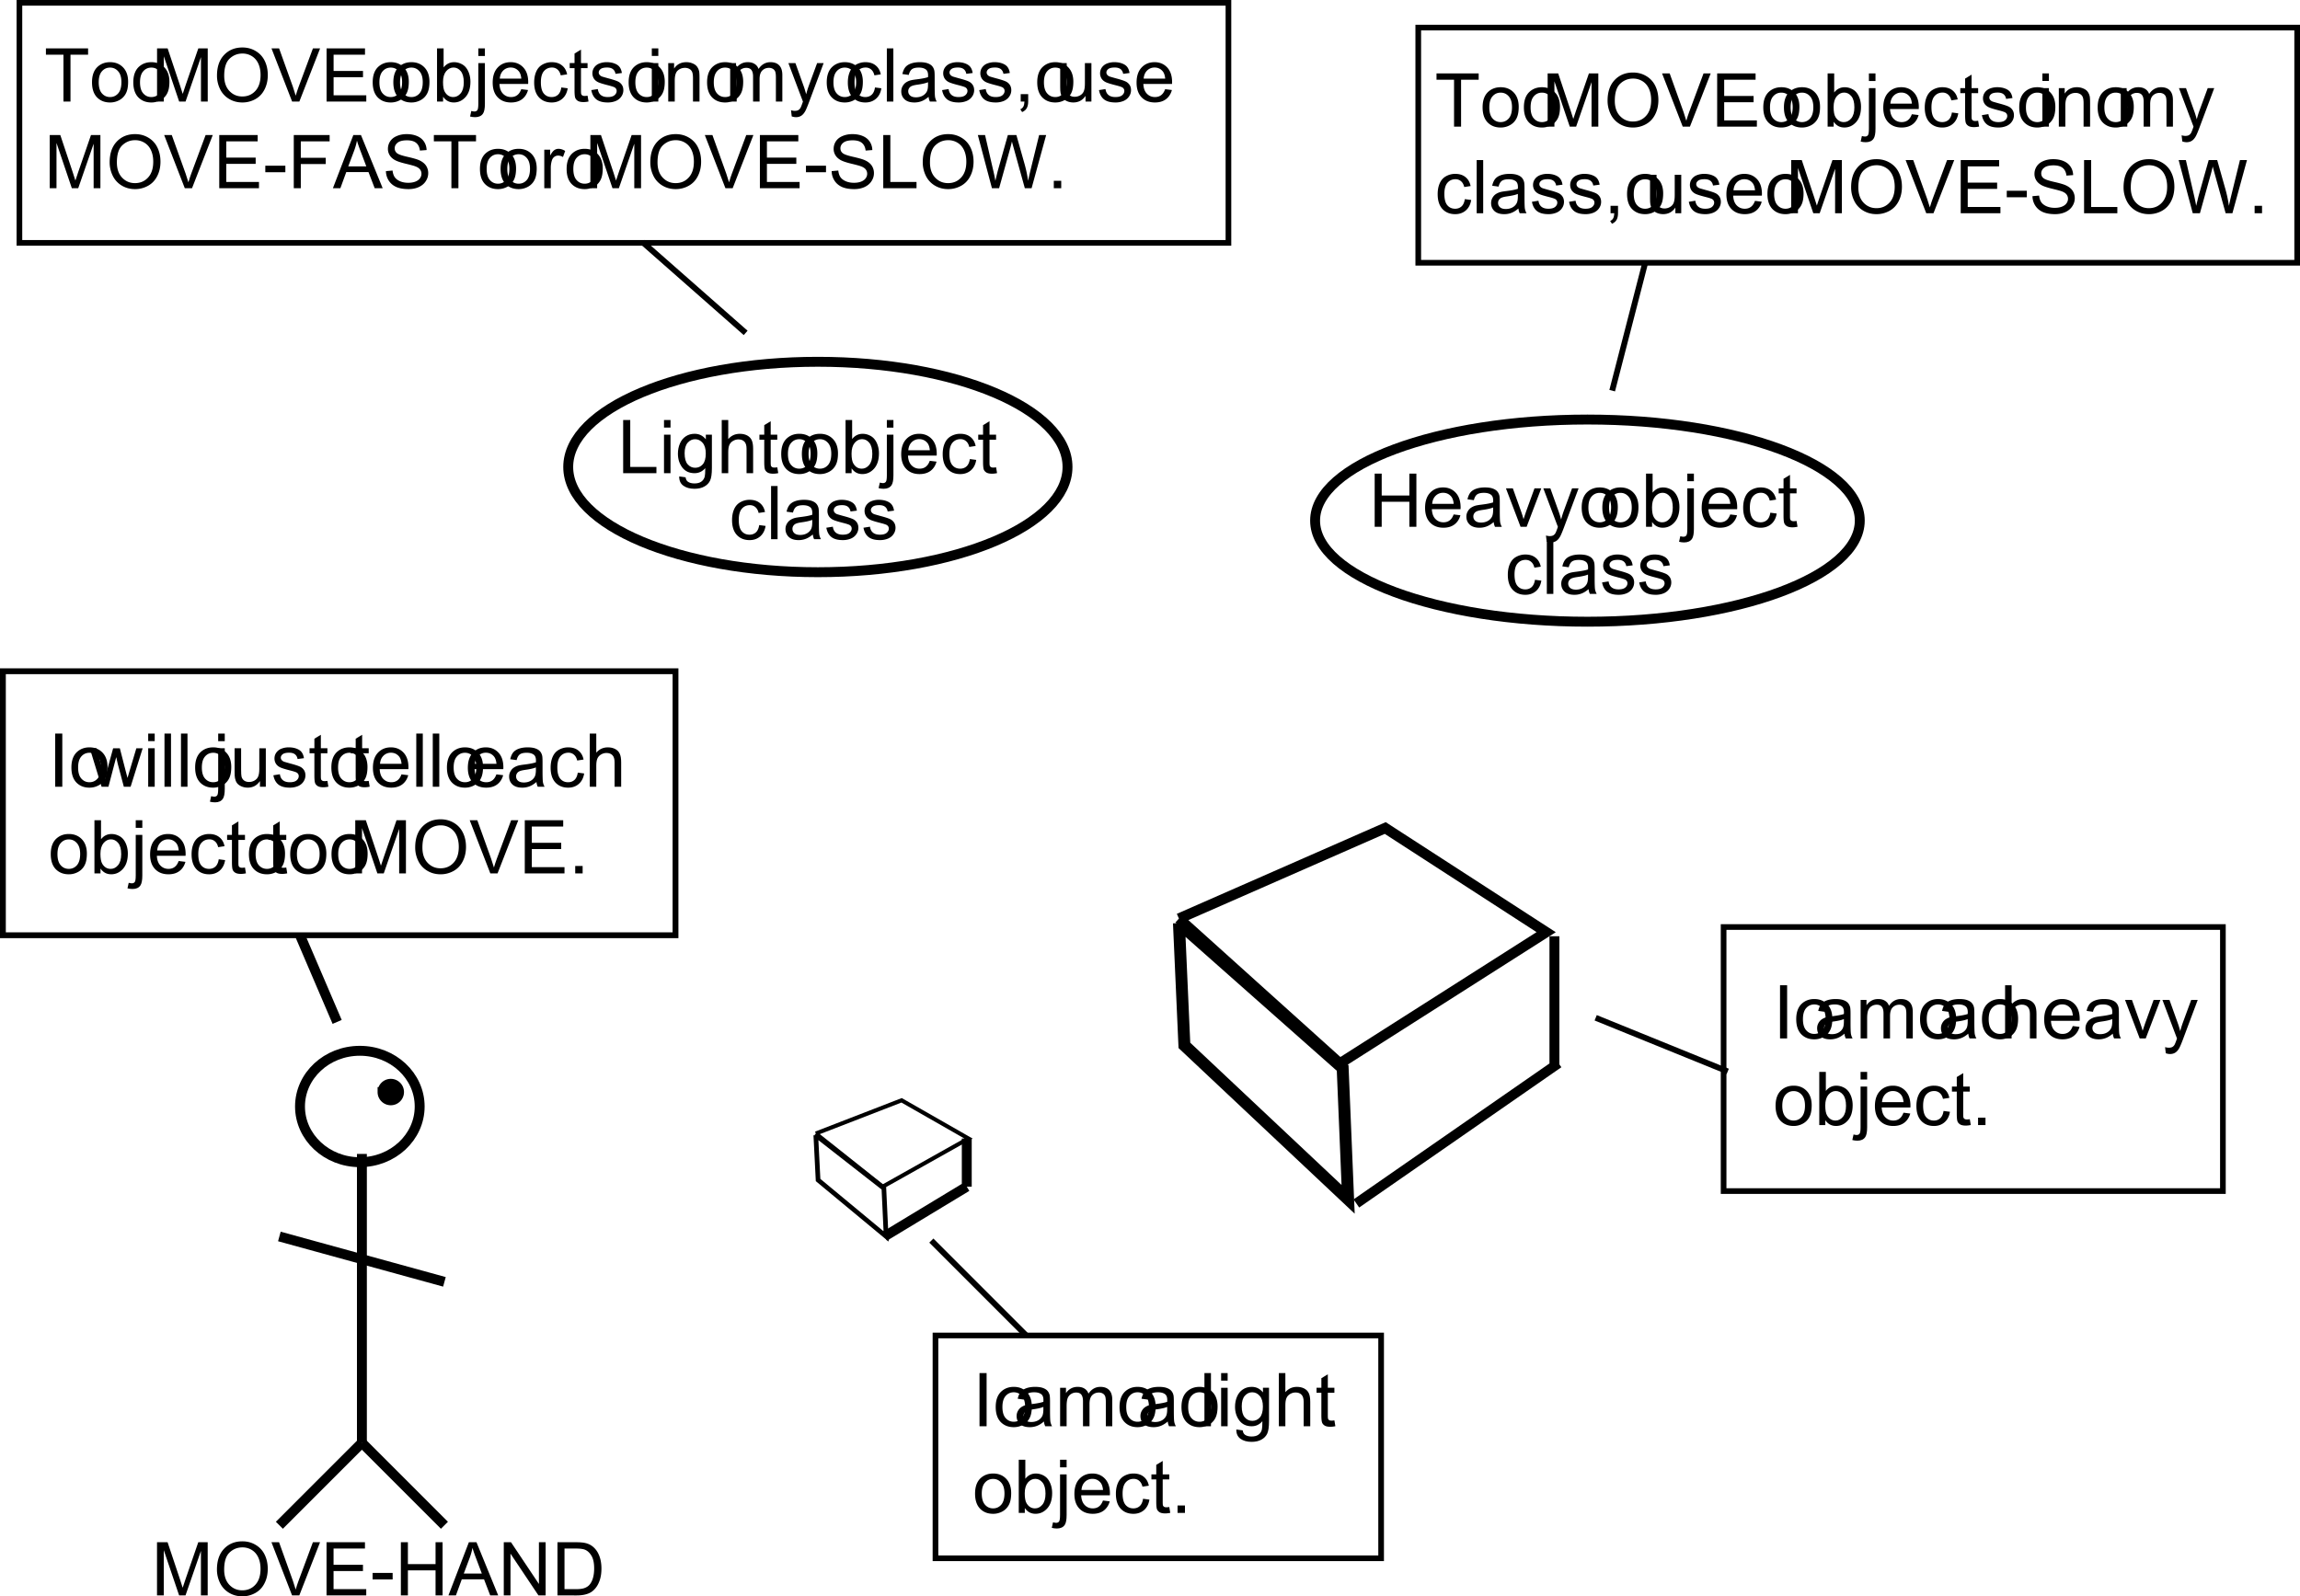 <svg xmlns="http://www.w3.org/2000/svg" xmlns:xlink="http://www.w3.org/1999/xlink" width="557.39" height="386.905"><defs><path id="c" d="M1.344 0v-12.89h2.562l3.047 9.124c.281.856.484 1.493.61 1.907.144-.47.375-1.157.687-2.063l3.094-8.969h2.281V0h-1.64v-10.781L8.25 0H6.703L2.984-10.969V0Zm0 0"/><path id="d" d="M.875-6.281c0-2.133.57-3.805 1.719-5.016 1.144-1.207 2.629-1.812 4.453-1.812 1.187 0 2.254.289 3.203.859a5.502 5.502 0 0 1 2.188 2.375c.5 1.012.75 2.164.75 3.453 0 1.305-.266 2.469-.797 3.5-.524 1.031-1.266 1.813-2.235 2.344a6.401 6.401 0 0 1-3.125.797c-1.21 0-2.293-.29-3.25-.875a5.564 5.564 0 0 1-2.172-2.39 7.343 7.343 0 0 1-.734-3.235Zm1.75.031c0 1.555.414 2.777 1.25 3.672.844.898 1.89 1.344 3.14 1.344 1.29 0 2.348-.454 3.173-1.36.832-.906 1.25-2.187 1.25-3.844 0-1.039-.18-1.953-.532-2.734-.355-.789-.875-1.398-1.562-1.828a4.238 4.238 0 0 0-2.297-.64c-1.211 0-2.25.417-3.125 1.25-.867.824-1.297 2.203-1.297 4.14Zm0 0"/><path id="e" d="m5.078 0-5-12.89h1.844l3.36 9.359c.257.75.484 1.453.671 2.11.195-.696.426-1.4.688-2.11l3.484-9.36h1.734L6.83 0Zm0 0"/><path id="f" d="M1.422 0v-12.89h9.312v1.53H3.125v3.938h7.125v1.516H3.125v4.39h7.922V0Zm0 0"/><path id="g" d="M.578-3.875v-1.578h4.86v1.578Zm0 0"/><path id="h" d="M1.438 0v-12.89H3.14v5.296h6.703v-5.297h1.703V0H9.844v-6.078H3.14V0Zm0 0"/><path id="i" d="m-.031 0 4.953-12.89h1.844L12.03 0h-1.937l-1.5-3.906h-5.39L1.78 0Zm3.719-5.297h4.374L6.72-8.859c-.418-1.082-.727-1.973-.922-2.672a15.2 15.2 0 0 1-.688 2.453zm0 0"/><path id="j" d="M1.375 0v-12.89h1.75L9.891-2.767V-12.89h1.625V0H9.78L3-10.125V0Zm0 0"/><path id="k" d="M1.39 0v-12.89h4.438c1 0 1.766.062 2.297.187.738.168 1.367.476 1.89.922.676.574 1.18 1.308 1.516 2.203.344.898.516 1.918.516 3.062 0 .98-.117 1.852-.344 2.61-.23.75-.527 1.375-.89 1.875A4.763 4.763 0 0 1 9.64-.86c-.418.28-.93.496-1.532.64-.604.15-1.295.22-2.077.22Zm1.704-1.516h2.75c.851 0 1.52-.078 2-.234.476-.164.863-.39 1.156-.672.406-.406.719-.945.938-1.625.226-.687.343-1.52.343-2.5 0-1.344-.226-2.375-.672-3.094-.437-.726-.976-1.21-1.609-1.453-.45-.176-1.184-.265-2.203-.265H3.094Zm0 0"/><path id="l" d="m7.578-3 1.64.203c-.261.95-.741 1.688-1.437 2.219-.699.531-1.59.797-2.672.797-1.367 0-2.449-.422-3.25-1.266C1.055-1.89.656-3.07.656-4.594c0-1.562.399-2.773 1.203-3.64.813-.875 1.864-1.313 3.157-1.313 1.25 0 2.27.43 3.062 1.281.79.844 1.188 2.04 1.188 3.579 0 .093-.008.234-.016.421H2.297c.05 1.032.336 1.82.86 2.36.53.543 1.179.812 1.952.812.582 0 1.079-.148 1.485-.453.414-.3.742-.785.984-1.453ZM2.375-5.563h5.219C7.52-6.343 7.32-6.93 7-7.327c-.512-.613-1.168-.922-1.969-.922a2.52 2.52 0 0 0-1.828.734c-.492.493-.765 1.141-.828 1.954Zm0 0"/><path id="m" d="M7.281-1.156c-.586.5-1.152.855-1.703 1.062A4.828 4.828 0 0 1 3.844.22C2.813.22 2.02-.03 1.469-.53.926-1.04.656-1.687.656-2.47c0-.445.102-.86.313-1.234.207-.383.476-.692.812-.922a3.77 3.77 0 0 1 1.14-.516c.313-.082.782-.16 1.407-.234 1.27-.156 2.207-.336 2.813-.547.007-.219.015-.36.015-.422 0-.633-.152-1.086-.453-1.36-.406-.35-1.008-.53-1.797-.53-.75 0-1.304.132-1.656.39-.355.262-.617.727-.781 1.39L.922-6.671c.144-.664.375-1.203.687-1.61C1.93-8.686 2.395-9 3-9.218c.613-.219 1.328-.328 2.14-.328.79 0 1.438.094 1.938.281.5.188.863.43 1.094.72.238.28.406.636.5 1.062.05.273.078.761.078 1.468v2.11c0 1.469.031 2.402.094 2.797.07.386.207.757.406 1.109H7.594a3.17 3.17 0 0 1-.313-1.156Zm-.14-3.532c-.575.243-1.434.438-2.579.594-.648.094-1.105.203-1.375.328-.273.118-.48.29-.624.516a1.301 1.301 0 0 0-.22.75c0 .418.157.766.47 1.047.32.281.789.422 1.406.422.613 0 1.156-.13 1.625-.39.476-.27.828-.634 1.047-1.095.164-.363.25-.894.25-1.593zm0 0"/><path id="n" d="M3.781 0 .234-9.328h1.672l2 5.578c.219.605.414 1.234.594 1.89.145-.5.344-1.093.594-1.78l2.062-5.688h1.64L5.25 0Zm0 0"/><path id="o" d="M1.11 3.594.936 2.109c.344.094.645.141.907.141.351 0 .633-.059.843-.172.208-.117.38-.281.516-.5.102-.156.266-.547.485-1.172a8.68 8.68 0 0 1 .14-.39L.297-9.328H2l1.938 5.406c.25.68.472 1.399.671 2.156.188-.726.407-1.437.657-2.125l2-5.437h1.578L5.297.156c-.387 1.032-.684 1.739-.89 2.125-.282.52-.606.899-.97 1.14-.367.24-.796.36-1.296.36-.313 0-.657-.062-1.032-.187zm0 0"/><path id="p" d="M.594-4.672c0-1.726.484-3.008 1.453-3.844.8-.687 1.773-1.03 2.922-1.03 1.289 0 2.343.421 3.156 1.265.813.844 1.219 2.008 1.219 3.484 0 1.2-.184 2.14-.547 2.828a3.808 3.808 0 0 1-1.563 1.61A4.589 4.589 0 0 1 4.97.219c-1.305 0-2.36-.414-3.172-1.25C.992-1.875.594-3.086.594-4.671Zm1.625 0c0 1.2.258 2.094.781 2.688.52.593 1.176.89 1.969.89.789 0 1.445-.297 1.968-.89.52-.602.782-1.516.782-2.735 0-1.156-.266-2.031-.797-2.625-.524-.593-1.172-.89-1.953-.89-.793 0-1.45.296-1.969.89-.523.594-.781 1.485-.781 2.672Zm0 0"/><path id="q" d="M2.64 0H1.173v-12.89h1.594v4.609c.664-.844 1.515-1.266 2.546-1.266.57 0 1.114.121 1.625.36.52.23.942.554 1.266.968.332.418.594.922.781 1.516.188.594.282 1.226.282 1.89 0 1.606-.399 2.844-1.188 3.72C7.297-.22 6.348.218 5.234.218c-1.093 0-1.96-.461-2.593-1.39zm-.015-4.734c0 1.117.148 1.921.453 2.421.5.813 1.176 1.22 2.031 1.22.688 0 1.282-.298 1.782-.891.507-.602.765-1.5.765-2.688 0-1.219-.246-2.117-.734-2.703-.48-.582-1.063-.875-1.75-.875-.688 0-1.29.305-1.797.906-.5.606-.75 1.477-.75 2.61zm0 0"/><path id="r" d="M1.172-11.047v-1.844h1.594v1.844zm-2 14.672.297-1.344c.324.082.57.125.75.125.32 0 .562-.11.719-.328.156-.21.234-.746.234-1.61v-9.796h1.594V.516c0 1.144-.153 1.941-.454 2.39-.386.582-1.023.875-1.906.875-.426 0-.836-.054-1.234-.156zm0 0"/><path id="s" d="m7.281-3.422 1.547.203C8.66-2.145 8.227-1.3 7.531-.688 6.832-.082 5.973.22 4.953.22c-1.281 0-2.312-.414-3.094-1.25C1.086-1.875.703-3.071.703-4.625c0-1.008.164-1.89.5-2.64.332-.758.836-1.329 1.516-1.704a4.514 4.514 0 0 1 2.234-.578c1.02 0 1.848.262 2.484.781.645.512 1.063 1.235 1.25 2.172l-1.546.235c-.149-.625-.407-1.094-.782-1.407-.367-.32-.812-.484-1.343-.484-.793 0-1.438.29-1.938.86-.5.574-.75 1.48-.75 2.718 0 1.25.238 2.164.719 2.734.476.563 1.11.844 1.89.844.614 0 1.13-.187 1.547-.562.414-.383.68-.973.797-1.766zm0 0"/><path id="t" d="m4.64-1.422.235 1.406a5.97 5.97 0 0 1-1.203.141c-.574 0-1.024-.09-1.344-.266-.312-.187-.531-.425-.656-.718-.125-.301-.188-.926-.188-1.875V-8.11H.313v-1.22h1.171v-2.312l1.563-.953v3.266H4.64v1.219H3.047v5.468c0 .45.023.743.078.875a.687.687 0 0 0 .281.297c.125.074.305.11.547.11.164 0 .395-.02.688-.063zm0 0"/><path id="u" d="M1.156 0v-12.89h1.578V0Zm0 0"/><path id="v" d="m.547-2.781 1.578-.25c.082.625.32 1.105.719 1.437.406.336.969.5 1.687.5.727 0 1.27-.144 1.625-.437.352-.301.532-.649.532-1.047 0-.352-.157-.633-.47-.844-.218-.133-.761-.312-1.624-.531-1.157-.29-1.961-.54-2.407-.75-.449-.219-.792-.516-1.03-.89A2.406 2.406 0 0 1 .811-6.86c0-.414.094-.801.282-1.157.195-.351.457-.644.781-.875.25-.187.586-.343 1.016-.468a4.803 4.803 0 0 1 1.359-.188c.738 0 1.383.11 1.938.328.55.211.957.496 1.218.86.27.355.453.836.547 1.437l-1.547.203c-.074-.476-.277-.851-.61-1.125-.335-.27-.808-.406-1.421-.406-.73 0-1.25.121-1.563.36-.312.242-.468.523-.468.843 0 .211.066.399.203.563.125.168.32.308.594.421.164.055.632.188 1.406.407 1.113.293 1.89.539 2.328.734a2.34 2.34 0 0 1 1.047.828c.258.367.39.813.39 1.344a2.66 2.66 0 0 1-.468 1.5c-.305.469-.746.836-1.328 1.094a5.04 5.04 0 0 1-1.97.375c-1.218 0-2.148-.25-2.78-.75C1.129-1.04.723-1.79.546-2.781zm0 0"/><path id="w" d="M1.313 0v-12.89H3.03v11.374h6.344V0Zm0 0"/><path id="x" d="M1.203-11.063v-1.828h1.578v1.829zM1.203 0v-9.328h1.578V0Zm0 0"/><path id="y" d="M.89.781 2.438 1c.063.477.239.828.532 1.047.394.289.93.437 1.61.437.726 0 1.288-.152 1.687-.453.406-.293.675-.699.812-1.219.082-.324.125-1 .125-2.03C6.503-.407 5.641 0 4.61 0 3.33 0 2.332-.46 1.625-1.39.925-2.317.578-3.427.578-4.72c0-.894.16-1.718.485-2.468.32-.75.789-1.329 1.406-1.735.613-.414 1.332-.625 2.156-.625 1.102 0 2.008.45 2.719 1.344v-1.125h1.468v8.062c0 1.457-.152 2.489-.453 3.094-.293.602-.761 1.078-1.406 1.422-.637.352-1.422.531-2.36.531-1.116 0-2.015-.25-2.702-.75-.688-.5-1.024-1.25-1-2.25zm1.313-5.61c0 1.22.242 2.11.735 2.673.488.562 1.097.844 1.828.844.726 0 1.336-.274 1.828-.829.488-.562.734-1.441.734-2.64 0-1.145-.258-2.004-.766-2.578-.5-.582-1.109-.875-1.828-.875-.699 0-1.296.289-1.796.859-.493.574-.735 1.422-.735 2.547zm0 0"/><path id="z" d="M1.188 0v-12.89h1.578v4.624c.738-.851 1.671-1.28 2.796-1.28.688 0 1.286.136 1.797.405.508.274.875.653 1.094 1.141.227.48.344 1.172.344 2.078V0H7.203v-5.922c0-.789-.172-1.363-.516-1.719-.343-.363-.828-.546-1.453-.546-.468 0-.914.124-1.328.374-.406.243-.699.57-.875.985-.18.418-.265.992-.265 1.719V0Zm0 0"/><path id="A" d="M1.672 0v-12.89H3.39V0Zm0 0"/><path id="B" d="M1.188 0v-9.328h1.421v1.297c.29-.446.676-.813 1.157-1.094.488-.281 1.046-.422 1.671-.422.688 0 1.25.149 1.688.438.445.28.758.683.938 1.203.738-1.094 1.703-1.64 2.89-1.64.926 0 1.633.26 2.125.78.5.512.75 1.297.75 2.36V0h-1.562v-5.875c0-.633-.055-1.094-.157-1.375a1.326 1.326 0 0 0-.562-.672 1.815 1.815 0 0 0-.953-.25c-.656 0-1.203.219-1.64.656-.43.438-.642 1.137-.642 2.094V0H6.734v-6.063c0-.707-.132-1.234-.39-1.578-.262-.351-.684-.53-1.266-.53-.45 0-.86.12-1.234.358-.375.231-.653.57-.828 1.016-.168.45-.25 1.102-.25 1.953V0Zm0 0"/><path id="C" d="M1.64 0v-1.797h1.798V0Zm0 0"/><path id="D" d="M4.672 0v-11.36H.422v-1.53H10.64v1.53H6.375V0Zm0 0"/><path id="E" d="M1.188 0v-9.328h1.421V-8c.688-1.031 1.676-1.547 2.97-1.547.562 0 1.077.106 1.546.313.477.199.832.464 1.063.796.238.325.406.711.5 1.157.05.293.078.808.078 1.547V0H7.187v-5.672c0-.644-.062-1.129-.187-1.453a1.453 1.453 0 0 0-.656-.766 2.091 2.091 0 0 0-1.094-.28c-.68 0-1.262.214-1.75.64-.492.43-.734 1.242-.734 2.437V0Zm0 0"/><path id="F" d="M1.594 0v-1.797h1.812V0c0 .664-.12 1.203-.36 1.61-.23.406-.6.718-1.108.937L1.5 1.875c.332-.148.578-.367.734-.656C2.391.937 2.477.53 2.5 0Zm0 0"/><path id="G" d="M7.297 0v-1.375C6.578-.312 5.594.219 4.344.219c-.555 0-1.07-.106-1.547-.313-.48-.218-.836-.484-1.063-.797-.23-.32-.39-.718-.484-1.187-.063-.313-.094-.8-.094-1.469v-5.781h1.578v5.172c0 .824.032 1.383.094 1.672.102.418.317.746.64.984.321.23.72.344 1.188.344.477 0 .926-.117 1.344-.36.414-.238.707-.566.875-.984.176-.426.266-1.035.266-1.828v-5h1.578V0Zm0 0"/><path id="H" d="m.813-4.14 1.609-.141c.07.648.242 1.18.515 1.593.282.407.711.743 1.297 1 .594.25 1.254.375 1.985.375.656 0 1.226-.093 1.718-.28.5-.196.868-.462 1.11-.798.25-.343.375-.71.375-1.109a1.67 1.67 0 0 0-.36-1.063c-.23-.3-.617-.55-1.156-.75-.343-.132-1.11-.343-2.297-.625-1.18-.289-2.007-.562-2.484-.812-.617-.32-1.074-.723-1.375-1.203a2.894 2.894 0 0 1-.453-1.594c0-.656.18-1.265.547-1.828.375-.563.914-.988 1.625-1.281.707-.301 1.5-.453 2.375-.453.945 0 1.785.156 2.515.468.727.305 1.29.758 1.688 1.36.394.594.601 1.273.625 2.031l-1.625.125c-.094-.82-.399-1.441-.906-1.86-.5-.413-1.246-.624-2.235-.624-1.031 0-1.789.195-2.265.578-.47.375-.704.828-.704 1.36 0 .468.172.85.516 1.14.32.304 1.176.61 2.563.922 1.382.312 2.336.59 2.859.828.75.343 1.3.781 1.656 1.312a3.24 3.24 0 0 1 .531 1.828c0 .688-.199 1.336-.593 1.938-.387.605-.95 1.078-1.688 1.422-.73.332-1.558.5-2.484.5-1.168 0-2.149-.168-2.938-.5-.78-.344-1.398-.852-1.843-1.531a4.341 4.341 0 0 1-.704-2.329Zm0 0"/><path id="I" d="M3.64 0 .22-12.89h1.75l1.953 8.453c.219.886.398 1.765.547 2.64.332-1.383.523-2.18.578-2.39L7.5-12.892h2.063l1.843 6.532a32.619 32.619 0 0 1 1 4.562c.164-.82.38-1.758.64-2.812l2.032-8.282h1.703L13.25 0h-1.64L8.89-9.813c-.23-.82-.367-1.328-.406-1.515a39.528 39.528 0 0 1-.375 1.515L5.375 0Zm0 0"/><path id="J" d="M1.484 0v-12.89h8.688v1.53H3.187v3.985h6.047v1.516H3.188V0Zm0 0"/><path id="K" d="M1.172 0v-9.328h1.422v1.406c.363-.656.695-1.086 1-1.297a1.73 1.73 0 0 1 1.015-.328c.54 0 1.082.172 1.625.516l-.53 1.469c-.4-.227-.79-.344-1.173-.344-.343 0-.656.105-.937.312a1.68 1.68 0 0 0-.578.86 6.044 6.044 0 0 0-.266 1.843V0Zm0 0"/><path id="L" d="M2.906 0 .046-9.328h1.641l1.485 5.375.562 2.015c.02-.101.176-.75.47-1.937l1.5-5.453h1.624l1.39 5.406.47 1.781.53-1.796 1.61-5.391h1.531L9.938 0H8.296L6.812-5.594l-.359-1.593L4.563 0Zm0 0"/><clipPath id="a"><path d="M60 322h89v83.8H60Zm0 0"/></clipPath><clipPath id="b"><path d="M40 322h89v83.8H40Zm0 0"/></clipPath></defs><path fill-rule="evenodd" stroke="#000" stroke-miterlimit="10" stroke-width="2.4" d="M96.705 264.685c0-1.102-.895-2-2-2-1.102 0-2 .898-2 2a1.999 1.999 0 1 0 4 0"/><path fill="none" stroke="#000" stroke-miterlimit="10" stroke-width="2.4" d="M87.705 349.685v-70"/><g clip-path="url(#a)" transform="translate(-6.693 -6.713)"><path fill="none" stroke="#000" stroke-miterlimit="10" stroke-width="2.4" d="m94.398 356.398 20 20"/></g><g clip-path="url(#b)" transform="translate(-6.693 -6.713)"><path fill="none" stroke="#000" stroke-miterlimit="10" stroke-width="2.4" d="m74.398 376.398 20-20"/></g><path fill="none" stroke="#000" stroke-miterlimit="10" stroke-width="2.4" d="m67.705 299.685 40 11m-6-42.5c0-7.453-6.492-13.5-14.5-13.5s-14.5 6.047-14.5 13.5c0 7.457 6.492 13.5 14.5 13.5s14.5-6.043 14.5-13.5"/><g transform="translate(-6.693 -6.713)"><use xlink:href="#c" width="100%" height="100%" x="43.4" y="393.4"/><use xlink:href="#d" width="100%" height="100%" x="58.394" y="393.4"/><use xlink:href="#e" width="100%" height="100%" x="72.398" y="393.4"/><use xlink:href="#f" width="100%" height="100%" x="84.404" y="393.4"/><use xlink:href="#g" width="100%" height="100%" x="96.41" y="393.4"/><use xlink:href="#h" width="100%" height="100%" x="102.404" y="393.4"/><use xlink:href="#i" width="100%" height="100%" x="115.4" y="393.4"/><use xlink:href="#j" width="100%" height="100%" x="127.406" y="393.4"/><use xlink:href="#k" width="100%" height="100%" x="140.402" y="393.4"/></g><path fill="none" stroke="#000" stroke-miterlimit="10" stroke-width="2.892" d="m285.709 223.736 39.676 35.12 1.324 31.829-39.68-37.316-1.32-29.633"/><path fill="none" stroke="#000" stroke-miterlimit="10" stroke-width="2.514" d="m285.705 222.638 50-21.95 39 25.243-50 31.828-39-35.12"/><path fill="none" stroke="#000" stroke-miterlimit="10" stroke-width="2.4" d="M376.705 258.76v-31.83m-48 64.755 49-34"/><path fill="none" stroke="#000" stroke-miterlimit="10" stroke-width="1.129" d="m197.705 275.138 16.496 12.879.55 11.668-16.495-13.68-.551-10.867"/><path fill="none" stroke="#000" stroke-miterlimit="10" stroke-width=".982" d="m197.705 274.736 20.79-8.051 16.21 9.258-20.785 11.672-16.215-12.88"/><path fill="none" stroke="#000" stroke-miterlimit="10" stroke-width="2.4" d="M234.29 287.615v-11.672m-19.956 23.742 19.957-12.07m216.414-161.43c0-13.531-29.547-24.5-66-24.5-36.45 0-66 10.969-66 24.5s29.55 24.5 66 24.5c36.453 0 66-10.969 66-24.5"/><g transform="translate(-6.693 -6.713)"><use xlink:href="#h" width="100%" height="100%" x="338.4" y="134.4"/><use xlink:href="#l" width="100%" height="100%" x="351.396" y="134.4"/><use xlink:href="#m" width="100%" height="100%" x="361.404" y="134.4"/><use xlink:href="#n" width="100%" height="100%" x="371.412" y="134.4"/><use xlink:href="#o" width="100%" height="100%" x="380.412" y="134.4"/><use xlink:href="#p" width="100%" height="100%" x="389.412" y="134.4"/><use xlink:href="#p" width="100%" height="100%" x="394.416" y="134.4"/><use xlink:href="#q" width="100%" height="100%" x="404.424" y="134.4"/><use xlink:href="#r" width="100%" height="100%" x="414.432" y="134.4"/><use xlink:href="#l" width="100%" height="100%" x="418.428" y="134.4"/><use xlink:href="#s" width="100%" height="100%" x="428.436" y="134.4"/><use xlink:href="#t" width="100%" height="100%" x="437.436" y="134.4"/></g><g transform="translate(-6.693 -6.713)"><use xlink:href="#s" width="100%" height="100%" x="371.4" y="150.658"/><use xlink:href="#u" width="100%" height="100%" x="380.4" y="150.658"/><use xlink:href="#m" width="100%" height="100%" x="384.396" y="150.658"/><use xlink:href="#v" width="100%" height="100%" x="394.404" y="150.658"/><use xlink:href="#v" width="100%" height="100%" x="403.404" y="150.658"/></g><path fill="none" stroke="#000" stroke-miterlimit="10" stroke-width="2.4" d="M258.705 113.185c0-14.082-27.086-25.5-60.5-25.5-33.41 0-60.5 11.418-60.5 25.5 0 14.086 27.09 25.5 60.5 25.5 33.414 0 60.5-11.414 60.5-25.5"/><g transform="translate(-6.693 -6.713)"><use xlink:href="#w" width="100%" height="100%" x="156.4" y="121.4"/><use xlink:href="#x" width="100%" height="100%" x="166.408" y="121.4"/><use xlink:href="#y" width="100%" height="100%" x="170.404" y="121.4"/><use xlink:href="#z" width="100%" height="100%" x="180.412" y="121.4"/><use xlink:href="#t" width="100%" height="100%" x="190.42" y="121.4"/><use xlink:href="#p" width="100%" height="100%" x="195.424" y="121.4"/><use xlink:href="#p" width="100%" height="100%" x="200.428" y="121.4"/><use xlink:href="#q" width="100%" height="100%" x="210.436" y="121.4"/><use xlink:href="#r" width="100%" height="100%" x="220.444" y="121.4"/><use xlink:href="#l" width="100%" height="100%" x="224.44" y="121.4"/><use xlink:href="#s" width="100%" height="100%" x="234.448" y="121.4"/><use xlink:href="#t" width="100%" height="100%" x="243.448" y="121.4"/></g><g transform="translate(-6.693 -6.713)"><use xlink:href="#s" width="100%" height="100%" x="183.4" y="137.4"/><use xlink:href="#u" width="100%" height="100%" x="192.4" y="137.4"/><use xlink:href="#m" width="100%" height="100%" x="196.396" y="137.4"/><use xlink:href="#v" width="100%" height="100%" x="206.404" y="137.4"/><use xlink:href="#v" width="100%" height="100%" x="215.404" y="137.4"/></g><path fill="none" stroke="#000" stroke-miterlimit="10" stroke-width="1.41" d="m386.705 246.685 32 13"/><g transform="translate(-6.693 -6.713)"><use xlink:href="#A" width="100%" height="100%" x="436.4" y="258.4"/><use xlink:href="#p" width="100%" height="100%" x="441.404" y="258.4"/><use xlink:href="#m" width="100%" height="100%" x="446.408" y="258.4"/><use xlink:href="#B" width="100%" height="100%" x="456.416" y="258.4"/><use xlink:href="#p" width="100%" height="100%" x="471.41" y="258.4"/><use xlink:href="#m" width="100%" height="100%" x="476.414" y="258.4"/><use xlink:href="#p" width="100%" height="100%" x="486.422" y="258.4"/><use xlink:href="#z" width="100%" height="100%" x="491.426" y="258.4"/><use xlink:href="#l" width="100%" height="100%" x="501.434" y="258.4"/><use xlink:href="#m" width="100%" height="100%" x="511.442" y="258.4"/><use xlink:href="#n" width="100%" height="100%" x="521.45" y="258.4"/><use xlink:href="#o" width="100%" height="100%" x="530.45" y="258.4"/></g><g transform="translate(-6.693 -6.713)"><use xlink:href="#p" width="100%" height="100%" x="436.4" y="279.4"/><use xlink:href="#q" width="100%" height="100%" x="446.408" y="279.4"/><use xlink:href="#r" width="100%" height="100%" x="456.416" y="279.4"/><use xlink:href="#l" width="100%" height="100%" x="460.412" y="279.4"/><use xlink:href="#s" width="100%" height="100%" x="470.42" y="279.4"/><use xlink:href="#t" width="100%" height="100%" x="479.42" y="279.4"/><use xlink:href="#C" width="100%" height="100%" x="484.424" y="279.4"/></g><path fill="none" stroke="#000" stroke-miterlimit="10" stroke-width="1.37" d="M417.705 288.685h121v-64h-121zm0 0"/><path fill="none" stroke="#000" stroke-miterlimit="10" stroke-width="1.41" d="m390.705 94.685 8-31"/><g transform="translate(-6.693 -6.713)"><use xlink:href="#D" width="100%" height="100%" x="354.4" y="37.4"/><use xlink:href="#p" width="100%" height="100%" x="365.398" y="37.4"/><use xlink:href="#p" width="100%" height="100%" x="375.406" y="37.4"/><use xlink:href="#c" width="100%" height="100%" x="380.41" y="37.4"/><use xlink:href="#d" width="100%" height="100%" x="395.404" y="37.4"/><use xlink:href="#e" width="100%" height="100%" x="409.408" y="37.4"/><use xlink:href="#f" width="100%" height="100%" x="421.414" y="37.4"/><use xlink:href="#p" width="100%" height="100%" x="433.42" y="37.4"/><use xlink:href="#p" width="100%" height="100%" x="438.424" y="37.4"/><use xlink:href="#q" width="100%" height="100%" x="448.432" y="37.4"/><use xlink:href="#r" width="100%" height="100%" x="458.44" y="37.4"/><use xlink:href="#l" width="100%" height="100%" x="462.436" y="37.4"/><use xlink:href="#s" width="100%" height="100%" x="472.444" y="37.4"/><use xlink:href="#t" width="100%" height="100%" x="481.444" y="37.4"/><use xlink:href="#v" width="100%" height="100%" x="486.448" y="37.4"/><use xlink:href="#p" width="100%" height="100%" x="495.448" y="37.4"/><use xlink:href="#x" width="100%" height="100%" x="500.452" y="37.4"/><use xlink:href="#E" width="100%" height="100%" x="504.448" y="37.4"/><use xlink:href="#p" width="100%" height="100%" x="514.456" y="37.4"/><use xlink:href="#B" width="100%" height="100%" x="519.46" y="37.4"/><use xlink:href="#o" width="100%" height="100%" x="534.454" y="37.4"/></g><g transform="translate(-6.693 -6.713)"><use xlink:href="#s" width="100%" height="100%" x="354.4" y="58.4"/><use xlink:href="#u" width="100%" height="100%" x="363.4" y="58.4"/><use xlink:href="#m" width="100%" height="100%" x="367.396" y="58.4"/><use xlink:href="#v" width="100%" height="100%" x="377.404" y="58.4"/><use xlink:href="#v" width="100%" height="100%" x="386.404" y="58.4"/><use xlink:href="#F" width="100%" height="100%" x="395.404" y="58.4"/><use xlink:href="#p" width="100%" height="100%" x="400.408" y="58.4"/><use xlink:href="#G" width="100%" height="100%" x="405.412" y="58.4"/><use xlink:href="#v" width="100%" height="100%" x="415.42" y="58.4"/><use xlink:href="#l" width="100%" height="100%" x="424.42" y="58.4"/><use xlink:href="#p" width="100%" height="100%" x="434.428" y="58.4"/><use xlink:href="#c" width="100%" height="100%" x="439.432" y="58.4"/><use xlink:href="#d" width="100%" height="100%" x="454.426" y="58.4"/><use xlink:href="#e" width="100%" height="100%" x="468.43" y="58.4"/><use xlink:href="#f" width="100%" height="100%" x="480.436" y="58.4"/><use xlink:href="#g" width="100%" height="100%" x="492.442" y="58.4"/><use xlink:href="#H" width="100%" height="100%" x="498.436" y="58.4"/><use xlink:href="#w" width="100%" height="100%" x="510.442" y="58.4"/><use xlink:href="#d" width="100%" height="100%" x="520.45" y="58.4"/><use xlink:href="#I" width="100%" height="100%" x="534.454" y="58.4"/><use xlink:href="#C" width="100%" height="100%" x="551.446" y="58.4"/></g><path fill="none" stroke="#000" stroke-miterlimit="10" stroke-width="1.37" d="M343.705 63.685h213v-57h-213zm0 0"/><path fill="none" stroke="#000" stroke-miterlimit="10" stroke-width="1.41" d="m155.705 58.685 25 22"/><g transform="translate(-6.693 -6.713)"><use xlink:href="#D" width="100%" height="100%" x="17.4" y="31.33"/><use xlink:href="#p" width="100%" height="100%" x="28.398" y="31.33"/><use xlink:href="#p" width="100%" height="100%" x="38.406" y="31.33"/><use xlink:href="#c" width="100%" height="100%" x="43.41" y="31.33"/><use xlink:href="#d" width="100%" height="100%" x="58.404" y="31.33"/><use xlink:href="#e" width="100%" height="100%" x="72.408" y="31.33"/><use xlink:href="#f" width="100%" height="100%" x="84.414" y="31.33"/><use xlink:href="#p" width="100%" height="100%" x="96.42" y="31.33"/><use xlink:href="#p" width="100%" height="100%" x="101.424" y="31.33"/><use xlink:href="#q" width="100%" height="100%" x="111.432" y="31.33"/><use xlink:href="#r" width="100%" height="100%" x="121.44" y="31.33"/><use xlink:href="#l" width="100%" height="100%" x="125.436" y="31.33"/><use xlink:href="#s" width="100%" height="100%" x="135.444" y="31.33"/><use xlink:href="#t" width="100%" height="100%" x="144.444" y="31.33"/><use xlink:href="#v" width="100%" height="100%" x="149.448" y="31.33"/><use xlink:href="#p" width="100%" height="100%" x="158.448" y="31.33"/><use xlink:href="#x" width="100%" height="100%" x="163.452" y="31.33"/><use xlink:href="#E" width="100%" height="100%" x="167.448" y="31.33"/><use xlink:href="#p" width="100%" height="100%" x="177.456" y="31.33"/><use xlink:href="#B" width="100%" height="100%" x="182.46" y="31.33"/><use xlink:href="#o" width="100%" height="100%" x="197.454" y="31.33"/><use xlink:href="#p" width="100%" height="100%" x="206.454" y="31.33"/><use xlink:href="#s" width="100%" height="100%" x="211.458" y="31.33"/><use xlink:href="#u" width="100%" height="100%" x="220.458" y="31.33"/><use xlink:href="#m" width="100%" height="100%" x="224.454" y="31.33"/><use xlink:href="#v" width="100%" height="100%" x="234.462" y="31.33"/><use xlink:href="#v" width="100%" height="100%" x="243.462" y="31.33"/><use xlink:href="#F" width="100%" height="100%" x="252.462" y="31.33"/><use xlink:href="#p" width="100%" height="100%" x="257.466" y="31.33"/><use xlink:href="#G" width="100%" height="100%" x="262.47" y="31.33"/><use xlink:href="#v" width="100%" height="100%" x="272.478" y="31.33"/><use xlink:href="#l" width="100%" height="100%" x="281.478" y="31.33"/></g><g transform="translate(-6.693 -6.713)"><use xlink:href="#c" width="100%" height="100%" x="17.4" y="52.33"/><use xlink:href="#d" width="100%" height="100%" x="32.394" y="52.33"/><use xlink:href="#e" width="100%" height="100%" x="46.398" y="52.33"/><use xlink:href="#f" width="100%" height="100%" x="58.404" y="52.33"/><use xlink:href="#g" width="100%" height="100%" x="70.41" y="52.33"/><use xlink:href="#J" width="100%" height="100%" x="76.404" y="52.33"/><use xlink:href="#i" width="100%" height="100%" x="87.402" y="52.33"/><use xlink:href="#H" width="100%" height="100%" x="99.408" y="52.33"/><use xlink:href="#D" width="100%" height="100%" x="111.414" y="52.33"/><use xlink:href="#p" width="100%" height="100%" x="122.412" y="52.33"/><use xlink:href="#p" width="100%" height="100%" x="127.416" y="52.33"/><use xlink:href="#K" width="100%" height="100%" x="137.424" y="52.33"/><use xlink:href="#p" width="100%" height="100%" x="143.418" y="52.33"/><use xlink:href="#c" width="100%" height="100%" x="148.422" y="52.33"/><use xlink:href="#d" width="100%" height="100%" x="163.416" y="52.33"/><use xlink:href="#e" width="100%" height="100%" x="177.42" y="52.33"/><use xlink:href="#f" width="100%" height="100%" x="189.426" y="52.33"/><use xlink:href="#g" width="100%" height="100%" x="201.432" y="52.33"/><use xlink:href="#H" width="100%" height="100%" x="207.426" y="52.33"/><use xlink:href="#w" width="100%" height="100%" x="219.432" y="52.33"/><use xlink:href="#d" width="100%" height="100%" x="229.44" y="52.33"/><use xlink:href="#I" width="100%" height="100%" x="243.444" y="52.33"/><use xlink:href="#C" width="100%" height="100%" x="260.436" y="52.33"/></g><path fill="none" stroke="#000" stroke-miterlimit="10" stroke-width="1.37" d="M4.705 58.865h293V.685h-293Zm0 0"/><path fill="none" stroke="#000" stroke-miterlimit="10" stroke-width="2.4" d="m72.705 226.685 9 21"/><g transform="translate(-6.693 -6.713)"><use xlink:href="#A" width="100%" height="100%" x="18.4" y="197.4"/><use xlink:href="#p" width="100%" height="100%" x="23.404" y="197.4"/><use xlink:href="#L" width="100%" height="100%" x="28.408" y="197.4"/><use xlink:href="#x" width="100%" height="100%" x="41.404" y="197.4"/><use xlink:href="#u" width="100%" height="100%" x="45.4" y="197.4"/><use xlink:href="#u" width="100%" height="100%" x="49.396" y="197.4"/><use xlink:href="#p" width="100%" height="100%" x="53.392" y="197.4"/><use xlink:href="#r" width="100%" height="100%" x="58.396" y="197.4"/><use xlink:href="#G" width="100%" height="100%" x="62.392" y="197.4"/><use xlink:href="#v" width="100%" height="100%" x="72.4" y="197.4"/><use xlink:href="#t" width="100%" height="100%" x="81.4" y="197.4"/><use xlink:href="#p" width="100%" height="100%" x="86.404" y="197.4"/><use xlink:href="#t" width="100%" height="100%" x="91.408" y="197.4"/><use xlink:href="#l" width="100%" height="100%" x="96.412" y="197.4"/><use xlink:href="#u" width="100%" height="100%" x="106.42" y="197.4"/><use xlink:href="#u" width="100%" height="100%" x="110.416" y="197.4"/><use xlink:href="#p" width="100%" height="100%" x="114.412" y="197.4"/><use xlink:href="#l" width="100%" height="100%" x="119.416" y="197.4"/><use xlink:href="#m" width="100%" height="100%" x="129.424" y="197.4"/><use xlink:href="#s" width="100%" height="100%" x="139.432" y="197.4"/><use xlink:href="#z" width="100%" height="100%" x="148.432" y="197.4"/></g><g transform="translate(-6.693 -6.713)"><use xlink:href="#p" width="100%" height="100%" x="18.4" y="218.4"/><use xlink:href="#q" width="100%" height="100%" x="28.408" y="218.4"/><use xlink:href="#r" width="100%" height="100%" x="38.416" y="218.4"/><use xlink:href="#l" width="100%" height="100%" x="42.412" y="218.4"/><use xlink:href="#s" width="100%" height="100%" x="52.42" y="218.4"/><use xlink:href="#t" width="100%" height="100%" x="61.42" y="218.4"/><use xlink:href="#p" width="100%" height="100%" x="66.424" y="218.4"/><use xlink:href="#t" width="100%" height="100%" x="71.428" y="218.4"/><use xlink:href="#p" width="100%" height="100%" x="76.432" y="218.4"/><use xlink:href="#p" width="100%" height="100%" x="86.44" y="218.4"/><use xlink:href="#c" width="100%" height="100%" x="91.444" y="218.4"/><use xlink:href="#d" width="100%" height="100%" x="106.438" y="218.4"/><use xlink:href="#e" width="100%" height="100%" x="120.442" y="218.4"/><use xlink:href="#f" width="100%" height="100%" x="132.448" y="218.4"/><use xlink:href="#C" width="100%" height="100%" x="144.454" y="218.4"/></g><path fill="none" stroke="#000" stroke-miterlimit="10" stroke-width="1.41" d="M.705 226.685h163v-64h-163Zm225 74 23 23"/><g transform="translate(-6.693 -6.713)"><use xlink:href="#A" width="100%" height="100%" x="242.4" y="352.4"/><use xlink:href="#p" width="100%" height="100%" x="247.404" y="352.4"/><use xlink:href="#m" width="100%" height="100%" x="252.408" y="352.4"/><use xlink:href="#B" width="100%" height="100%" x="262.416" y="352.4"/><use xlink:href="#p" width="100%" height="100%" x="277.41" y="352.4"/><use xlink:href="#m" width="100%" height="100%" x="282.414" y="352.4"/><use xlink:href="#p" width="100%" height="100%" x="292.422" y="352.4"/><use xlink:href="#u" width="100%" height="100%" x="297.426" y="352.4"/><use xlink:href="#x" width="100%" height="100%" x="301.422" y="352.4"/><use xlink:href="#y" width="100%" height="100%" x="305.418" y="352.4"/><use xlink:href="#z" width="100%" height="100%" x="315.426" y="352.4"/><use xlink:href="#t" width="100%" height="100%" x="325.434" y="352.4"/></g><g transform="translate(-6.693 -6.713)"><use xlink:href="#p" width="100%" height="100%" x="242.4" y="373.4"/><use xlink:href="#q" width="100%" height="100%" x="252.408" y="373.4"/><use xlink:href="#r" width="100%" height="100%" x="262.416" y="373.4"/><use xlink:href="#l" width="100%" height="100%" x="266.412" y="373.4"/><use xlink:href="#s" width="100%" height="100%" x="276.42" y="373.4"/><use xlink:href="#t" width="100%" height="100%" x="285.42" y="373.4"/><use xlink:href="#C" width="100%" height="100%" x="290.424" y="373.4"/></g><path fill="none" stroke="#000" stroke-miterlimit="10" stroke-width="1.37" d="M226.705 377.685h108v-54h-108zm0 0"/></svg>
